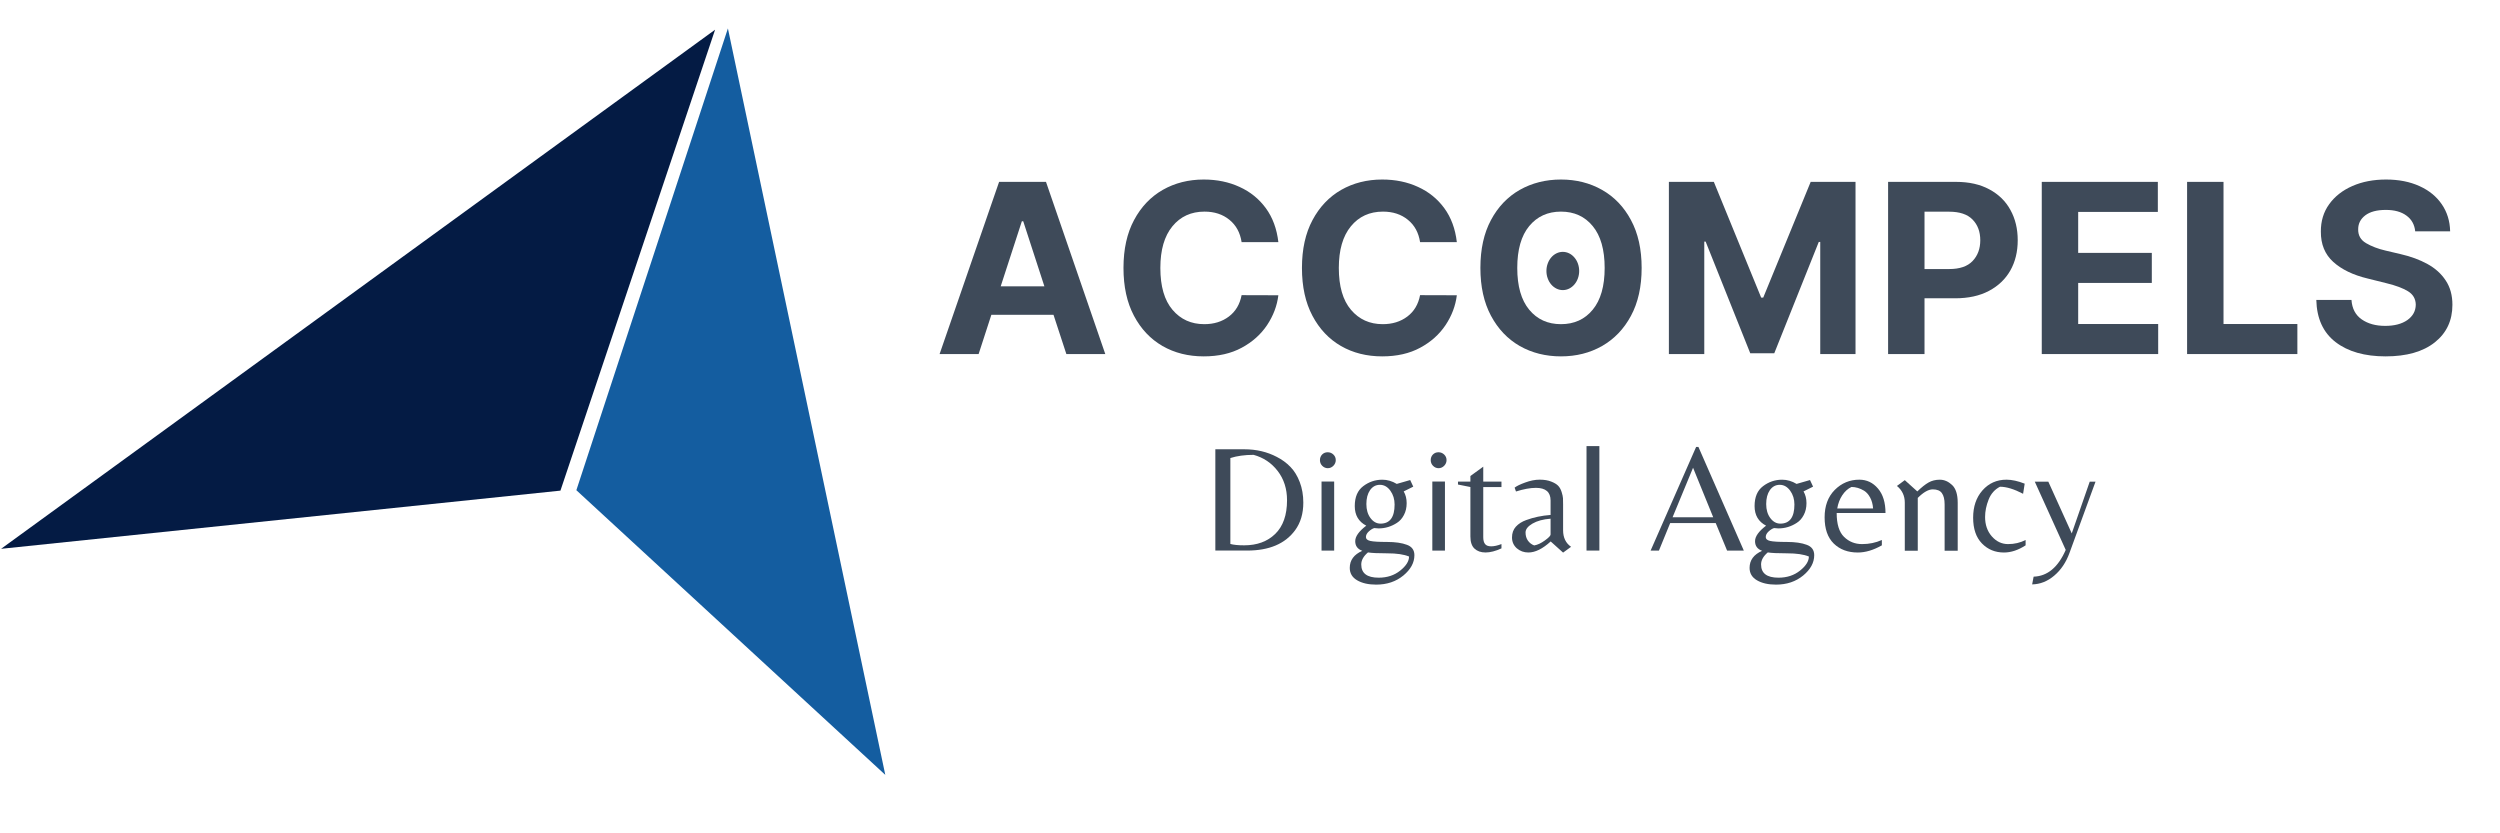 <?xml version="1.0" encoding="UTF-8" standalone="no" ?>
<!DOCTYPE svg PUBLIC "-//W3C//DTD SVG 1.1//EN" "http://www.w3.org/Graphics/SVG/1.1/DTD/svg11.dtd">
<svg xmlns="http://www.w3.org/2000/svg" xmlns:xlink="http://www.w3.org/1999/xlink" version="1.1" width="420" height="140" viewBox="0 0 420 140" xml:space="preserve">
<desc>Created with Fabric.js 3.6.6</desc>
<defs>
</defs>
<g transform="matrix(0.92 0 0 0.92 199 52.25)"  >
<g style=""   >
		<g transform="matrix(1.33 0 0 1.33 -82.85 16.54)" clip-path="url(#CLIPPATH_12)"  >
<clipPath id="CLIPPATH_12" >
	<path transform="matrix(1 0 0 1 10.41 0) translate(-135.82, -200.04)" clip-path="url(#undefined)" d="M 174.914 165.109 L 146.617 251.336 L 96.734 234.965 L 125.031 148.738 Z M 174.914 165.109" stroke-linecap="round" />
</clipPath>
<path style="stroke: none; stroke-width: 1; stroke-dasharray: none; stroke-linecap: butt; stroke-dashoffset: 0; stroke-linejoin: miter; stroke-miterlimit: 4; fill: rgb(20,93,160); fill-rule: nonzero; opacity: 1;"  transform=" translate(-125.42, -200.04)" d="M 125.016 148.785 L 146.629 251.293 L 104.203 212.199 Z M 125.016 148.785" stroke-linecap="round" />
</g>
		<g transform="matrix(1.33 0 0 1.33 -150.91 -3.97)" clip-path="url(#CLIPPATH_13)"  >
<clipPath id="CLIPPATH_13" >
	<path transform="matrix(1 0 0 1 0 0) translate(-74.44, -184.62)" clip-path="url(#undefined)" d="M 19.074 159.836 L 123.512 148.973 L 129.797 209.398 L 25.359 220.262 Z M 19.074 159.836" stroke-linecap="round" />
</clipPath>
<path style="stroke: none; stroke-width: 1; stroke-dasharray: none; stroke-linecap: butt; stroke-dashoffset: 0; stroke-linejoin: miter; stroke-miterlimit: 4; fill: rgb(4,27,68); fill-rule: nonzero; opacity: 1;"  transform=" translate(-74.44, -184.62)" d="M 25.422 220.254 L 123.453 148.98 L 102.219 212.266 Z M 25.422 220.254" stroke-linecap="round" />
</g>
		<g transform="matrix(1.33 0 0 1.33 69.08 -7.31)" clip-path="url(#CLIPPATH_14)"  >
<clipPath id="CLIPPATH_14" >
	<path transform="matrix(1 0 0 1 0 0) translate(-239.32, -182.02)" d="M 237.066 179.395 L 241.566 179.395 L 241.566 184.645 L 237.066 184.645 Z M 237.066 179.395" stroke-linecap="round" />
</clipPath>
<path style="stroke: none; stroke-width: 1; stroke-dasharray: none; stroke-linecap: butt; stroke-dashoffset: 0; stroke-linejoin: miter; stroke-miterlimit: 4; fill: rgb(62,74,89); fill-rule: nonzero; opacity: 1;"  transform=" translate(-239.32, -182.02)" d="M 241.566 182.02 C 241.566 182.367 241.508 182.703 241.395 183.023 C 241.281 183.344 241.117 183.629 240.906 183.875 C 240.695 184.121 240.453 184.309 240.18 184.445 C 239.902 184.578 239.617 184.645 239.316 184.645 C 239.02 184.645 238.734 184.578 238.457 184.445 C 238.184 184.309 237.938 184.121 237.727 183.875 C 237.516 183.629 237.355 183.344 237.242 183.023 C 237.125 182.703 237.07 182.367 237.07 182.02 C 237.07 181.672 237.125 181.336 237.242 181.016 C 237.355 180.691 237.516 180.41 237.727 180.164 C 237.938 179.914 238.184 179.727 238.457 179.594 C 238.734 179.461 239.02 179.395 239.316 179.395 C 239.617 179.395 239.902 179.461 240.18 179.594 C 240.453 179.727 240.695 179.914 240.906 180.164 C 241.117 180.41 241.281 180.691 241.395 181.016 C 241.508 181.336 241.566 181.672 241.566 182.02 Z M 241.566 182.02" stroke-linecap="round" />
</g>
		<g transform="matrix(1.33 0 0 1.33 -29.6 -7.86)"  >
<path style="stroke: none; stroke-width: 1; stroke-dasharray: none; stroke-linecap: butt; stroke-dashoffset: 0; stroke-linejoin: miter; stroke-miterlimit: 4; fill: rgb(62,74,89); fill-rule: nonzero; opacity: 1;"  transform=" translate(-12.14, 11.82)" d="M 6.125 0 L 0.766 0 L 8.938 -23.641 L 15.375 -23.641 L 23.516 0 L 18.172 0 L 16.406 -5.391 L 7.875 -5.391 Z M 9.156 -9.297 L 15.156 -9.297 L 12.25 -18.234 L 12.062 -18.234 Z M 9.156 -9.297" stroke-linecap="round" />
</g>
		<g transform="matrix(1.33 0 0 1.33 2.99 -7.86)"  >
<path style="stroke: none; stroke-width: 1; stroke-dasharray: none; stroke-linecap: butt; stroke-dashoffset: 0; stroke-linejoin: miter; stroke-miterlimit: 4; fill: rgb(62,74,89); fill-rule: nonzero; opacity: 1;"  transform=" translate(-12.27, 11.81)" d="M 22.906 -15.359 L 17.859 -15.359 C 17.66 -16.66 17.102 -17.68 16.188 -18.422 C 15.27 -19.172 14.129 -19.547 12.766 -19.547 C 10.93 -19.547 9.461 -18.875 8.359 -17.531 C 7.254 -16.188 6.703 -14.281 6.703 -11.812 C 6.703 -9.289 7.258 -7.375 8.375 -6.062 C 9.488 -4.75 10.941 -4.094 12.734 -4.094 C 14.055 -4.094 15.18 -4.441 16.109 -5.141 C 17.035 -5.836 17.617 -6.816 17.859 -8.078 L 22.906 -8.062 C 22.727 -6.613 22.211 -5.25 21.359 -3.969 C 20.504 -2.688 19.344 -1.648 17.875 -0.859 C 16.414 -0.066 14.676 0.328 12.656 0.328 C 10.539 0.328 8.656 -0.145 7 -1.094 C 5.344 -2.051 4.035 -3.438 3.078 -5.25 C 2.117 -7.062 1.641 -9.25 1.641 -11.812 C 1.641 -14.395 2.125 -16.586 3.094 -18.391 C 4.062 -20.203 5.375 -21.582 7.031 -22.531 C 8.695 -23.477 10.57 -23.953 12.656 -23.953 C 14.477 -23.953 16.117 -23.613 17.578 -22.938 C 19.047 -22.27 20.25 -21.297 21.188 -20.016 C 22.125 -18.734 22.695 -17.18 22.906 -15.359 Z M 22.906 -15.359" stroke-linecap="round" />
</g>
		<g transform="matrix(1.33 0 0 1.33 35.58 -7.86)"  >
<path style="stroke: none; stroke-width: 1; stroke-dasharray: none; stroke-linecap: butt; stroke-dashoffset: 0; stroke-linejoin: miter; stroke-miterlimit: 4; fill: rgb(62,74,89); fill-rule: nonzero; opacity: 1;"  transform=" translate(-12.27, 11.81)" d="M 22.906 -15.359 L 17.859 -15.359 C 17.66 -16.66 17.102 -17.68 16.188 -18.422 C 15.27 -19.172 14.129 -19.547 12.766 -19.547 C 10.93 -19.547 9.461 -18.875 8.359 -17.531 C 7.254 -16.188 6.703 -14.281 6.703 -11.812 C 6.703 -9.289 7.258 -7.375 8.375 -6.062 C 9.488 -4.75 10.941 -4.094 12.734 -4.094 C 14.055 -4.094 15.18 -4.441 16.109 -5.141 C 17.035 -5.836 17.617 -6.816 17.859 -8.078 L 22.906 -8.062 C 22.727 -6.613 22.211 -5.25 21.359 -3.969 C 20.504 -2.688 19.344 -1.648 17.875 -0.859 C 16.414 -0.066 14.676 0.328 12.656 0.328 C 10.539 0.328 8.656 -0.145 7 -1.094 C 5.344 -2.051 4.035 -3.438 3.078 -5.25 C 2.117 -7.062 1.641 -9.25 1.641 -11.812 C 1.641 -14.395 2.125 -16.586 3.094 -18.391 C 4.062 -20.203 5.375 -21.582 7.031 -22.531 C 8.695 -23.477 10.57 -23.953 12.656 -23.953 C 14.477 -23.953 16.117 -23.613 17.578 -22.938 C 19.047 -22.27 20.25 -21.297 21.188 -20.016 C 22.125 -18.734 22.695 -17.18 22.906 -15.359 Z M 22.906 -15.359" stroke-linecap="round" />
</g>
		<g transform="matrix(1.33 0 0 1.33 68.75 -7.86)"  >
<path style="stroke: none; stroke-width: 1; stroke-dasharray: none; stroke-linecap: butt; stroke-dashoffset: 0; stroke-linejoin: miter; stroke-miterlimit: 4; fill: rgb(62,74,89); fill-rule: nonzero; opacity: 1;"  transform=" translate(-12.71, 11.81)" d="M 23.781 -11.812 C 23.781 -9.238 23.289 -7.047 22.312 -5.234 C 21.344 -3.43 20.02 -2.051 18.344 -1.094 C 16.676 -0.145 14.797 0.328 12.703 0.328 C 10.609 0.328 8.723 -0.145 7.047 -1.094 C 5.379 -2.051 4.062 -3.438 3.094 -5.25 C 2.125 -7.062 1.641 -9.25 1.641 -11.812 C 1.641 -14.395 2.125 -16.586 3.094 -18.391 C 4.062 -20.203 5.379 -21.582 7.047 -22.531 C 8.723 -23.477 10.609 -23.953 12.703 -23.953 C 14.797 -23.953 16.676 -23.477 18.344 -22.531 C 20.02 -21.582 21.344 -20.203 22.312 -18.391 C 23.289 -16.586 23.781 -14.395 23.781 -11.812 Z M 18.703 -11.812 C 18.703 -14.32 18.156 -16.238 17.062 -17.562 C 15.977 -18.883 14.523 -19.547 12.703 -19.547 C 10.891 -19.547 9.438 -18.883 8.344 -17.562 C 7.25 -16.238 6.703 -14.32 6.703 -11.812 C 6.703 -9.312 7.25 -7.398 8.344 -6.078 C 9.438 -4.754 10.891 -4.094 12.703 -4.094 C 14.523 -4.094 15.977 -4.754 17.062 -6.078 C 18.156 -7.398 18.703 -9.312 18.703 -11.812 Z M 18.703 -11.812" stroke-linecap="round" />
</g>
		<g transform="matrix(1.33 0 0 1.33 105.49 -7.86)"  >
<path style="stroke: none; stroke-width: 1; stroke-dasharray: none; stroke-linecap: butt; stroke-dashoffset: 0; stroke-linejoin: miter; stroke-miterlimit: 4; fill: rgb(62,74,89); fill-rule: nonzero; opacity: 1;"  transform=" translate(-14.86, 11.82)" d="M 2.047 -23.641 L 8.219 -23.641 L 14.719 -7.75 L 15 -7.75 L 21.516 -23.641 L 27.672 -23.641 L 27.672 0 L 22.828 0 L 22.828 -15.391 L 22.625 -15.391 L 16.516 -0.109 L 13.219 -0.109 L 7.094 -15.438 L 6.906 -15.438 L 6.906 0 L 2.047 0 Z M 2.047 -23.641" stroke-linecap="round" />
</g>
		<g transform="matrix(1.33 0 0 1.33 140.32 -7.86)"  >
<path style="stroke: none; stroke-width: 1; stroke-dasharray: none; stroke-linecap: butt; stroke-dashoffset: 0; stroke-linejoin: miter; stroke-miterlimit: 4; fill: rgb(62,74,89); fill-rule: nonzero; opacity: 1;"  transform=" translate(-10.95, 11.82)" d="M 2.047 0 L 2.047 -23.641 L 11.375 -23.641 C 13.164 -23.641 14.691 -23.297 15.953 -22.609 C 17.223 -21.93 18.188 -20.988 18.844 -19.781 C 19.508 -18.582 19.844 -17.195 19.844 -15.625 C 19.844 -14.051 19.504 -12.664 18.828 -11.469 C 18.148 -10.281 17.172 -9.348 15.891 -8.672 C 14.609 -7.992 13.062 -7.656 11.25 -7.656 L 7.047 -7.656 L 7.047 0 Z M 7.047 -11.672 L 10.438 -11.672 C 11.875 -11.672 12.941 -12.035 13.641 -12.766 C 14.348 -13.504 14.703 -14.457 14.703 -15.625 C 14.703 -16.801 14.348 -17.75 13.641 -18.469 C 12.941 -19.188 11.867 -19.547 10.422 -19.547 L 7.047 -19.547 Z M 7.047 -11.672" stroke-linecap="round" />
</g>
		<g transform="matrix(1.33 0 0 1.33 167.17 -7.86)"  >
<path style="stroke: none; stroke-width: 1; stroke-dasharray: none; stroke-linecap: butt; stroke-dashoffset: 0; stroke-linejoin: miter; stroke-miterlimit: 4; fill: rgb(62,74,89); fill-rule: nonzero; opacity: 1;"  transform=" translate(-10.04, 11.82)" d="M 2.047 0 L 2.047 -23.641 L 17.984 -23.641 L 17.984 -19.516 L 7.047 -19.516 L 7.047 -13.891 L 17.156 -13.891 L 17.156 -9.766 L 7.047 -9.766 L 7.047 -4.125 L 18.031 -4.125 L 18.031 0 Z M 2.047 0" stroke-linecap="round" />
</g>
		<g transform="matrix(1.33 0 0 1.33 193.15 -7.86)"  >
<path style="stroke: none; stroke-width: 1; stroke-dasharray: none; stroke-linecap: butt; stroke-dashoffset: 0; stroke-linejoin: miter; stroke-miterlimit: 4; fill: rgb(62,74,89); fill-rule: nonzero; opacity: 1;"  transform=" translate(-9.62, 11.82)" d="M 2.047 0 L 2.047 -23.641 L 7.047 -23.641 L 7.047 -4.125 L 17.188 -4.125 L 17.188 0 Z M 2.047 0" stroke-linecap="round" />
</g>
		<g transform="matrix(1.33 0 0 1.33 219.1 -7.86)"  >
<path style="stroke: none; stroke-width: 1; stroke-dasharray: none; stroke-linecap: butt; stroke-dashoffset: 0; stroke-linejoin: miter; stroke-miterlimit: 4; fill: rgb(62,74,89); fill-rule: nonzero; opacity: 1;"  transform=" translate(-10.64, 11.81)" d="M 14.875 -16.844 C 14.781 -17.77 14.379 -18.488 13.672 -19 C 12.973 -19.52 12.031 -19.781 10.844 -19.781 C 9.613 -19.781 8.672 -19.531 8.016 -19.031 C 7.367 -18.531 7.047 -17.898 7.047 -17.141 C 7.023 -16.297 7.383 -15.656 8.125 -15.219 C 8.875 -14.781 9.758 -14.441 10.781 -14.203 L 12.906 -13.703 C 14.27 -13.391 15.484 -12.941 16.547 -12.359 C 17.617 -11.773 18.457 -11.02 19.062 -10.094 C 19.676 -9.176 19.984 -8.062 19.984 -6.75 C 19.984 -4.594 19.176 -2.875 17.562 -1.594 C 15.945 -0.312 13.695 0.328 10.812 0.328 C 7.945 0.328 5.66 -0.32 3.953 -1.625 C 2.242 -2.938 1.359 -4.867 1.297 -7.422 L 6.125 -7.422 C 6.207 -6.234 6.676 -5.344 7.531 -4.75 C 8.383 -4.156 9.457 -3.859 10.75 -3.859 C 12.02 -3.859 13.035 -4.125 13.797 -4.656 C 14.555 -5.195 14.941 -5.898 14.953 -6.766 C 14.941 -7.566 14.586 -8.18 13.891 -8.609 C 13.203 -9.035 12.211 -9.406 10.922 -9.719 L 8.359 -10.359 C 6.359 -10.836 4.781 -11.598 3.625 -12.641 C 2.477 -13.68 1.91 -15.066 1.922 -16.797 C 1.91 -18.234 2.289 -19.488 3.062 -20.562 C 3.832 -21.633 4.895 -22.469 6.25 -23.062 C 7.602 -23.656 9.145 -23.953 10.875 -23.953 C 12.625 -23.953 14.156 -23.648 15.469 -23.047 C 16.781 -22.453 17.801 -21.617 18.531 -20.547 C 19.258 -19.484 19.641 -18.25 19.672 -16.844 Z M 14.875 -16.844" stroke-linecap="round" />
</g>
		<g transform="matrix(1.33 0 0 1.33 13.66 34.5)"  >
<path style="stroke: none; stroke-width: 1; stroke-dasharray: none; stroke-linecap: butt; stroke-dashoffset: 0; stroke-linejoin: miter; stroke-miterlimit: 4; fill: rgb(62,74,89); fill-rule: nonzero; opacity: 1;"  transform=" translate(-7.93, 6.95)" d="M 1.891 0 L 1.891 -13.906 L 5.859 -13.906 C 7.516 -13.906 9.004 -13.555 10.328 -12.859 C 11.047 -12.492 11.672 -12.035 12.203 -11.484 C 12.734 -10.941 13.16 -10.242 13.484 -9.391 C 13.805 -8.547 13.969 -7.609 13.969 -6.578 C 13.969 -5.086 13.598 -3.832 12.859 -2.812 C 11.492 -0.938 9.297 0 6.266 0 Z M 5.844 -0.719 C 7.613 -0.719 9.035 -1.238 10.109 -2.281 C 11.191 -3.332 11.734 -4.875 11.734 -6.906 C 11.734 -8.477 11.305 -9.816 10.453 -10.922 C 9.598 -12.035 8.492 -12.773 7.141 -13.141 C 5.922 -13.141 4.859 -12.992 3.953 -12.703 L 3.953 -0.906 C 4.398 -0.781 5.031 -0.719 5.844 -0.719 Z M 5.844 -0.719" stroke-linecap="round" />
</g>
		<g transform="matrix(1.33 0 0 1.33 26.18 34.77)"  >
<path style="stroke: none; stroke-width: 1; stroke-dasharray: none; stroke-linecap: butt; stroke-dashoffset: 0; stroke-linejoin: miter; stroke-miterlimit: 4; fill: rgb(62,74,89); fill-rule: nonzero; opacity: 1;"  transform=" translate(-2.45, 6.75)" d="M 1.578 0 L 1.578 -9.484 L 3.312 -9.484 L 3.312 0 Z M 1.359 -12.422 C 1.359 -12.723 1.457 -12.977 1.656 -13.188 C 1.863 -13.395 2.117 -13.5 2.422 -13.5 C 2.723 -13.5 2.984 -13.395 3.203 -13.188 C 3.422 -12.977 3.531 -12.723 3.531 -12.422 C 3.531 -12.129 3.422 -11.867 3.203 -11.641 C 2.984 -11.422 2.727 -11.312 2.438 -11.312 C 2.145 -11.312 1.891 -11.422 1.672 -11.641 C 1.461 -11.859 1.359 -12.117 1.359 -12.422 Z M 1.359 -12.422" stroke-linecap="round" />
</g>
		<g transform="matrix(1.33 0 0 1.33 36.07 40.38)"  >
<path style="stroke: none; stroke-width: 1; stroke-dasharray: none; stroke-linecap: butt; stroke-dashoffset: 0; stroke-linejoin: miter; stroke-miterlimit: 4; fill: rgb(62,74,89); fill-rule: nonzero; opacity: 1;"  transform=" translate(-4.98, 2.55)" d="M 2.766 -1.875 C 2.766 -1.613 2.961 -1.438 3.359 -1.344 C 3.766 -1.25 4.535 -1.203 5.672 -1.203 C 6.805 -1.203 7.711 -1.07 8.391 -0.812 C 9.078 -0.562 9.422 -0.086 9.422 0.609 C 9.422 1.641 8.914 2.57 7.906 3.406 C 6.895 4.238 5.648 4.656 4.172 4.656 C 3.109 4.656 2.238 4.457 1.562 4.062 C 0.883 3.664 0.547 3.098 0.547 2.359 C 0.547 1.305 1.117 0.523 2.266 0.016 C 1.617 -0.223 1.297 -0.664 1.297 -1.312 C 1.297 -1.957 1.801 -2.664 2.812 -3.438 C 1.758 -3.988 1.234 -4.883 1.234 -6.125 C 1.234 -7.363 1.617 -8.273 2.391 -8.859 C 3.172 -9.453 4.047 -9.75 5.016 -9.75 C 5.703 -9.75 6.363 -9.555 7 -9.172 L 8.844 -9.703 L 9.266 -8.797 L 7.953 -8.141 C 8.223 -7.68 8.359 -7.145 8.359 -6.531 C 8.359 -5.914 8.234 -5.375 7.984 -4.906 C 7.742 -4.438 7.426 -4.078 7.031 -3.828 C 6.25 -3.316 5.406 -3.062 4.5 -3.062 C 4.352 -3.062 4.156 -3.078 3.906 -3.109 C 3.664 -3.035 3.414 -2.879 3.156 -2.641 C 2.895 -2.398 2.766 -2.145 2.766 -1.875 Z M 6.703 -6.344 C 6.703 -7.07 6.508 -7.703 6.125 -8.234 C 5.738 -8.773 5.258 -9.047 4.688 -9.047 C 4.125 -9.047 3.672 -8.801 3.328 -8.312 C 2.992 -7.82 2.828 -7.188 2.828 -6.406 C 2.828 -5.633 3.016 -4.992 3.391 -4.484 C 3.773 -3.973 4.234 -3.719 4.766 -3.719 C 6.055 -3.719 6.703 -4.594 6.703 -6.344 Z M 4.516 3.703 C 5.68 3.703 6.664 3.379 7.469 2.734 C 8.281 2.086 8.688 1.441 8.688 0.797 C 7.977 0.504 6.984 0.359 5.703 0.359 C 4.422 0.359 3.535 0.316 3.047 0.234 C 2.43 0.754 2.125 1.305 2.125 1.891 C 2.125 3.098 2.922 3.703 4.516 3.703 Z M 4.516 3.703" stroke-linecap="round" />
</g>
		<g transform="matrix(1.33 0 0 1.33 46.41 34.77)"  >
<path style="stroke: none; stroke-width: 1; stroke-dasharray: none; stroke-linecap: butt; stroke-dashoffset: 0; stroke-linejoin: miter; stroke-miterlimit: 4; fill: rgb(62,74,89); fill-rule: nonzero; opacity: 1;"  transform=" translate(-2.45, 6.75)" d="M 1.578 0 L 1.578 -9.484 L 3.312 -9.484 L 3.312 0 Z M 1.359 -12.422 C 1.359 -12.723 1.457 -12.977 1.656 -13.188 C 1.863 -13.395 2.117 -13.5 2.422 -13.5 C 2.723 -13.5 2.984 -13.395 3.203 -13.188 C 3.422 -12.977 3.531 -12.723 3.531 -12.422 C 3.531 -12.129 3.422 -11.867 3.203 -11.641 C 2.984 -11.422 2.727 -11.312 2.438 -11.312 C 2.145 -11.312 1.891 -11.422 1.672 -11.641 C 1.461 -11.859 1.359 -12.117 1.359 -12.422 Z M 1.359 -12.422" stroke-linecap="round" />
</g>
		<g transform="matrix(1.33 0 0 1.33 53.91 36.26)"  >
<path style="stroke: none; stroke-width: 1; stroke-dasharray: none; stroke-linecap: butt; stroke-dashoffset: 0; stroke-linejoin: miter; stroke-miterlimit: 4; fill: rgb(62,74,89); fill-rule: nonzero; opacity: 1;"  transform=" translate(-3.19, 5.64)" d="M 3.672 -1.844 C 3.672 -1.426 3.754 -1.113 3.922 -0.906 C 4.086 -0.695 4.367 -0.594 4.766 -0.594 C 5.16 -0.594 5.629 -0.695 6.172 -0.906 L 6.172 -0.312 C 5.359 0.062 4.629 0.25 3.984 0.25 C 3.348 0.25 2.844 0.07 2.469 -0.281 C 2.094 -0.633 1.906 -1.191 1.906 -1.953 L 1.906 -8.734 L 0.203 -9.078 L 0.203 -9.484 L 1.906 -9.484 L 1.906 -10.25 L 3.672 -11.531 L 3.672 -9.484 L 6.172 -9.484 L 6.172 -8.734 L 3.672 -8.734 Z M 3.672 -1.844" stroke-linecap="round" />
</g>
		<g transform="matrix(1.33 0 0 1.33 65.19 37.46)"  >
<path style="stroke: none; stroke-width: 1; stroke-dasharray: none; stroke-linecap: butt; stroke-dashoffset: 0; stroke-linejoin: miter; stroke-miterlimit: 4; fill: rgb(62,74,89); fill-rule: nonzero; opacity: 1;"  transform=" translate(-4.74, 4.74)" d="M 5.984 -2.219 L 5.984 -4.391 C 4.973 -4.316 4.145 -4.094 3.5 -3.719 C 2.863 -3.344 2.547 -2.938 2.547 -2.5 C 2.547 -2.062 2.656 -1.688 2.875 -1.375 C 3.102 -1.062 3.391 -0.844 3.734 -0.719 C 4.203 -0.801 4.691 -1.031 5.203 -1.406 C 5.723 -1.781 5.984 -2.051 5.984 -2.219 Z M 7.703 -2.797 C 7.703 -1.797 8.066 -1.039 8.797 -0.531 L 7.703 0.266 L 6 -1.266 C 4.895 -0.254 3.875 0.25 2.938 0.25 C 2.32 0.25 1.789 0.055 1.344 -0.328 C 0.906 -0.723 0.688 -1.219 0.688 -1.812 C 0.688 -2.406 0.863 -2.898 1.219 -3.297 C 1.582 -3.691 2.055 -3.992 2.641 -4.203 C 3.648 -4.578 4.766 -4.812 5.984 -4.906 L 5.984 -6.891 C 5.984 -8.047 5.312 -8.625 3.969 -8.625 C 3.195 -8.625 2.285 -8.457 1.234 -8.125 L 1.047 -8.656 C 1.328 -8.875 1.812 -9.109 2.5 -9.359 C 3.195 -9.617 3.859 -9.75 4.484 -9.75 C 5.117 -9.75 5.648 -9.66 6.078 -9.484 C 6.504 -9.316 6.816 -9.129 7.016 -8.922 C 7.223 -8.711 7.383 -8.426 7.5 -8.062 C 7.613 -7.695 7.676 -7.41 7.688 -7.203 C 7.695 -6.992 7.703 -6.711 7.703 -6.359 Z M 7.703 -2.797" stroke-linecap="round" />
</g>
		<g transform="matrix(1.33 0 0 1.33 74.58 34.21)"  >
<path style="stroke: none; stroke-width: 1; stroke-dasharray: none; stroke-linecap: butt; stroke-dashoffset: 0; stroke-linejoin: miter; stroke-miterlimit: 4; fill: rgb(62,74,89); fill-rule: nonzero; opacity: 1;"  transform=" translate(-2.46, 7.17)" d="M 3.344 -14.344 L 3.344 0 L 1.578 0 L 1.578 -14.344 Z M 3.344 -14.344" stroke-linecap="round" />
</g>
		<g transform="matrix(1.33 0 0 1.33 93.62 34.28)"  >
<path style="stroke: none; stroke-width: 1; stroke-dasharray: none; stroke-linecap: butt; stroke-dashoffset: 0; stroke-linejoin: miter; stroke-miterlimit: 4; fill: rgb(62,74,89); fill-rule: nonzero; opacity: 1;"  transform=" translate(-6.6, 7.12)" d="M 0.203 0 L 6.453 -14.234 L 6.766 -14.234 L 13 0 L 10.703 0 L 9.141 -3.781 L 2.891 -3.781 L 1.344 0 Z M 3.219 -4.578 L 8.797 -4.578 L 6.031 -11.375 Z M 3.219 -4.578" stroke-linecap="round" />
</g>
		<g transform="matrix(1.33 0 0 1.33 109.08 40.38)"  >
<path style="stroke: none; stroke-width: 1; stroke-dasharray: none; stroke-linecap: butt; stroke-dashoffset: 0; stroke-linejoin: miter; stroke-miterlimit: 4; fill: rgb(62,74,89); fill-rule: nonzero; opacity: 1;"  transform=" translate(-4.98, 2.55)" d="M 2.766 -1.875 C 2.766 -1.613 2.961 -1.438 3.359 -1.344 C 3.766 -1.25 4.535 -1.203 5.672 -1.203 C 6.805 -1.203 7.711 -1.07 8.391 -0.812 C 9.078 -0.562 9.422 -0.086 9.422 0.609 C 9.422 1.641 8.914 2.57 7.906 3.406 C 6.895 4.238 5.648 4.656 4.172 4.656 C 3.109 4.656 2.238 4.457 1.562 4.062 C 0.883 3.664 0.547 3.098 0.547 2.359 C 0.547 1.305 1.117 0.523 2.266 0.016 C 1.617 -0.223 1.297 -0.664 1.297 -1.312 C 1.297 -1.957 1.801 -2.664 2.812 -3.438 C 1.758 -3.988 1.234 -4.883 1.234 -6.125 C 1.234 -7.363 1.617 -8.273 2.391 -8.859 C 3.172 -9.453 4.047 -9.75 5.016 -9.75 C 5.703 -9.75 6.363 -9.555 7 -9.172 L 8.844 -9.703 L 9.266 -8.797 L 7.953 -8.141 C 8.223 -7.68 8.359 -7.145 8.359 -6.531 C 8.359 -5.914 8.234 -5.375 7.984 -4.906 C 7.742 -4.438 7.426 -4.078 7.031 -3.828 C 6.25 -3.316 5.406 -3.062 4.5 -3.062 C 4.352 -3.062 4.156 -3.078 3.906 -3.109 C 3.664 -3.035 3.414 -2.879 3.156 -2.641 C 2.895 -2.398 2.766 -2.145 2.766 -1.875 Z M 6.703 -6.344 C 6.703 -7.07 6.508 -7.703 6.125 -8.234 C 5.738 -8.773 5.258 -9.047 4.688 -9.047 C 4.125 -9.047 3.672 -8.801 3.328 -8.312 C 2.992 -7.82 2.828 -7.188 2.828 -6.406 C 2.828 -5.633 3.016 -4.992 3.391 -4.484 C 3.773 -3.973 4.234 -3.719 4.766 -3.719 C 6.055 -3.719 6.703 -4.594 6.703 -6.344 Z M 4.516 3.703 C 5.68 3.703 6.664 3.379 7.469 2.734 C 8.281 2.086 8.688 1.441 8.688 0.797 C 7.977 0.504 6.984 0.359 5.703 0.359 C 4.422 0.359 3.535 0.316 3.047 0.234 C 2.43 0.754 2.125 1.305 2.125 1.891 C 2.125 3.098 2.922 3.703 4.516 3.703 Z M 4.516 3.703" stroke-linecap="round" />
</g>
		<g transform="matrix(1.33 0 0 1.33 122.45 37.45)"  >
<path style="stroke: none; stroke-width: 1; stroke-dasharray: none; stroke-linecap: butt; stroke-dashoffset: 0; stroke-linejoin: miter; stroke-miterlimit: 4; fill: rgb(62,74,89); fill-rule: nonzero; opacity: 1;"  transform=" translate(-4.73, 4.75)" d="M 2.203 -5.172 C 2.203 -3.648 2.539 -2.555 3.219 -1.891 C 3.895 -1.234 4.719 -0.906 5.688 -0.906 C 6.664 -0.906 7.57 -1.094 8.406 -1.469 L 8.406 -0.734 C 7.25 -0.078 6.148 0.25 5.109 0.25 C 3.742 0.25 2.641 -0.16 1.797 -0.984 C 0.961 -1.805 0.547 -3.004 0.547 -4.578 C 0.547 -6.148 1.008 -7.406 1.938 -8.344 C 2.875 -9.281 4 -9.75 5.312 -9.75 C 6.332 -9.75 7.188 -9.344 7.875 -8.531 C 8.562 -7.727 8.906 -6.609 8.906 -5.172 Z M 4.234 -8.75 C 3.742 -8.52 3.32 -8.141 2.969 -7.609 C 2.625 -7.086 2.395 -6.484 2.281 -5.797 L 7.203 -5.797 C 7.16 -6.379 7.023 -6.879 6.797 -7.297 C 6.566 -7.723 6.289 -8.035 5.969 -8.234 C 5.395 -8.578 4.816 -8.75 4.234 -8.75 Z M 4.234 -8.75" stroke-linecap="round" />
</g>
		<g transform="matrix(1.33 0 0 1.33 135.64 37.28)"  >
<path style="stroke: none; stroke-width: 1; stroke-dasharray: none; stroke-linecap: butt; stroke-dashoffset: 0; stroke-linejoin: miter; stroke-miterlimit: 4; fill: rgb(62,74,89); fill-rule: nonzero; opacity: 1;"  transform=" translate(-4.78, 4.88)" d="M 3.406 -8.141 C 3.988 -8.703 4.5 -9.109 4.938 -9.359 C 5.383 -9.617 5.906 -9.75 6.5 -9.75 C 7.102 -9.75 7.66 -9.508 8.172 -9.031 C 8.691 -8.551 8.953 -7.734 8.953 -6.578 L 8.953 0 L 7.156 0 L 7.156 -6.359 C 7.156 -7.047 7.031 -7.562 6.781 -7.906 C 6.539 -8.25 6.125 -8.422 5.531 -8.422 C 4.938 -8.422 4.25 -8.031 3.469 -7.25 L 3.469 0 L 1.688 0 L 1.688 -6.594 C 1.688 -7.539 1.328 -8.305 0.609 -8.891 L 1.688 -9.688 Z M 3.406 -8.141" stroke-linecap="round" />
</g>
		<g transform="matrix(1.33 0 0 1.33 148.8 37.45)"  >
<path style="stroke: none; stroke-width: 1; stroke-dasharray: none; stroke-linecap: butt; stroke-dashoffset: 0; stroke-linejoin: miter; stroke-miterlimit: 4; fill: rgb(62,74,89); fill-rule: nonzero; opacity: 1;"  transform=" translate(-4.15, 4.75)" d="M 4.781 0.25 C 3.57 0.25 2.562 -0.164 1.75 -1 C 0.945 -1.832 0.547 -3.008 0.547 -4.531 C 0.547 -6.062 0.973 -7.312 1.828 -8.281 C 2.691 -9.258 3.789 -9.75 5.125 -9.75 C 5.863 -9.75 6.695 -9.566 7.625 -9.203 L 7.406 -7.812 C 6.176 -8.457 5.117 -8.781 4.234 -8.781 C 3.516 -8.414 2.992 -7.828 2.672 -7.016 C 2.348 -6.203 2.188 -5.406 2.188 -4.625 C 2.188 -3.562 2.492 -2.676 3.109 -1.969 C 3.734 -1.258 4.477 -0.906 5.344 -0.906 C 6.219 -0.906 7.02 -1.094 7.75 -1.469 L 7.75 -0.734 C 6.738 -0.078 5.75 0.25 4.781 0.25 Z M 4.781 0.25" stroke-linecap="round" />
</g>
		<g transform="matrix(1.33 0 0 1.33 160.57 40.54)"  >
<path style="stroke: none; stroke-width: 1; stroke-dasharray: none; stroke-linecap: butt; stroke-dashoffset: 0; stroke-linejoin: miter; stroke-miterlimit: 4; fill: rgb(62,74,89); fill-rule: nonzero; opacity: 1;"  transform=" translate(-4.46, 2.43)" d="M 8.016 -9.484 L 8.812 -9.484 L 5.234 0.312 C 4.766 1.602 4.066 2.641 3.141 3.422 C 2.223 4.203 1.211 4.602 0.109 4.625 L 0.312 3.562 C 2.207 3.5 3.676 2.273 4.719 -0.109 L 0.469 -9.484 L 2.328 -9.484 L 5.547 -2.375 Z M 8.016 -9.484" stroke-linecap="round" />
</g>
</g>
</g>
</svg>